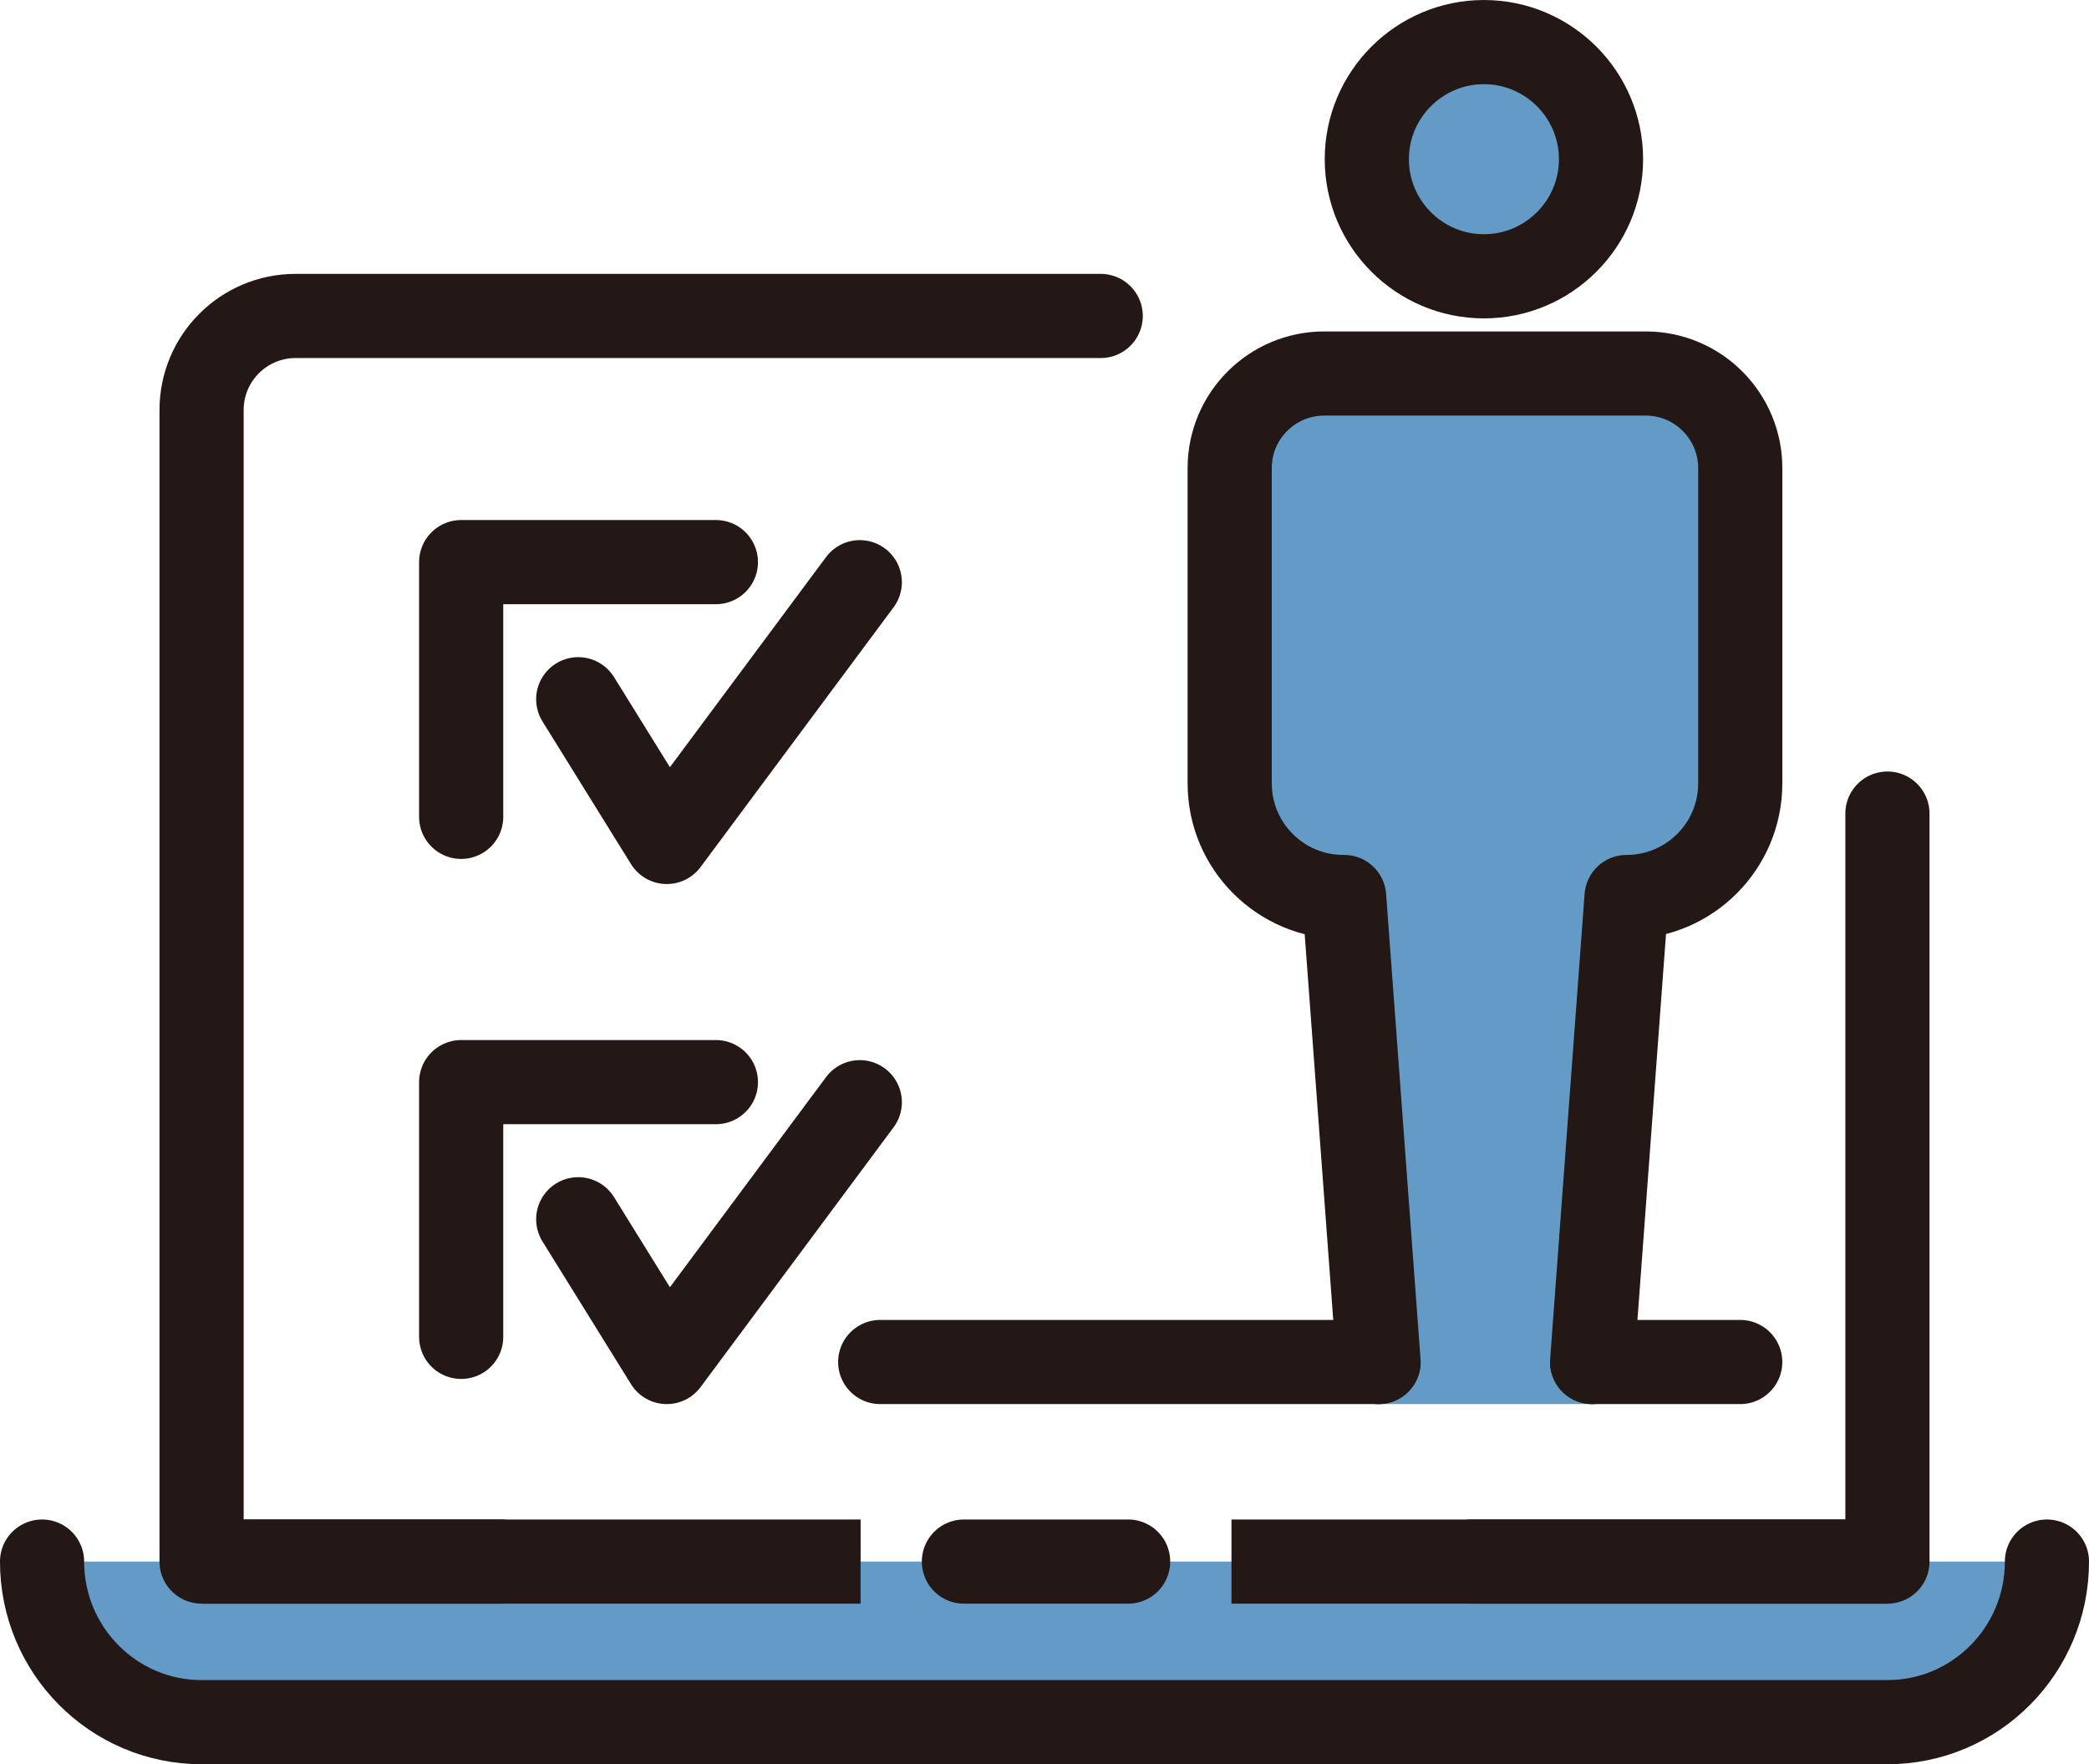 <?xml version="1.0" encoding="UTF-8"?><svg id="_レイヤー_2" xmlns="http://www.w3.org/2000/svg" width="59.05" height="49.868" viewBox="0 0 59.05 49.868"><defs><style>.cls-1,.cls-2,.cls-3,.cls-4{stroke-linejoin:round;stroke-width:2.379px;}.cls-1,.cls-2,.cls-4{stroke:#231815;}.cls-1,.cls-3,.cls-4{fill:none;}.cls-5,.cls-2{fill:#649bc6;}.cls-2,.cls-3,.cls-4{stroke-linecap:round;}.cls-3{stroke:#649bc6;}</style></defs><g id="_レイヤー_1-2"><path class="cls-5" d="M1.189,44.14c0,2.507,2.019,4.539,4.509,4.539h47.654c2.49,0,4.509-2.031,4.509-4.539H1.189Z"/><path class="cls-4" d="M31.114,8.931H8.356c-1.468,0-2.658,1.19-2.658,2.658v32.551h8.466"/><line class="cls-1" x1="5.698" y1="44.14" x2="24.327" y2="44.14"/><polyline class="cls-4" points="41.603 44.14 53.352 44.14 53.352 22.997"/><line class="cls-1" x1="34.81" y1="44.14" x2="53.352" y2="44.14"/><line class="cls-4" x1="27.247" y1="44.14" x2="31.889" y2="44.14"/><path class="cls-4" d="M1.189,44.14c0,2.507,2.019,4.539,4.509,4.539h47.654c2.49,0,4.509-2.031,4.509-4.539"/><polyline class="cls-4" points="13.036 23.089 13.036 15.889 20.236 15.889"/><polyline class="cls-4" points="16.345 19.765 18.848 23.799 24.304 16.457"/><polyline class="cls-4" points="13.036 37.788 13.036 30.588 20.236 30.588"/><polyline class="cls-4" points="16.345 34.464 18.848 38.499 24.304 31.156"/><path class="cls-2" d="M41.946,7.81c1.825,0,3.31-1.485,3.31-3.31,0-1.825-1.485-3.31-3.31-3.31-1.825,0-3.31,1.485-3.31,3.31,0,1.825,1.485,3.31,3.31,3.31Z"/><line class="cls-3" x1="38.967" y1="38.499" x2="45.005" y2="38.499"/><line class="cls-4" x1="24.881" y1="38.499" x2="38.967" y2="38.499"/><line class="cls-4" x1="45.005" y1="38.499" x2="49.191" y2="38.499"/><path class="cls-2" d="M45.005,38.499l.973-13.144-0-0h.001c1.775,0,3.213-1.439,3.213-3.213v-8.911c0-1.476-1.197-2.673-2.673-2.673h-9.086c-1.476,0-2.673,1.197-2.673,2.673v8.911c0,1.775,1.439,3.213,3.213,3.213h.022l-0.0 0.0.973,13.144"/></g></svg>